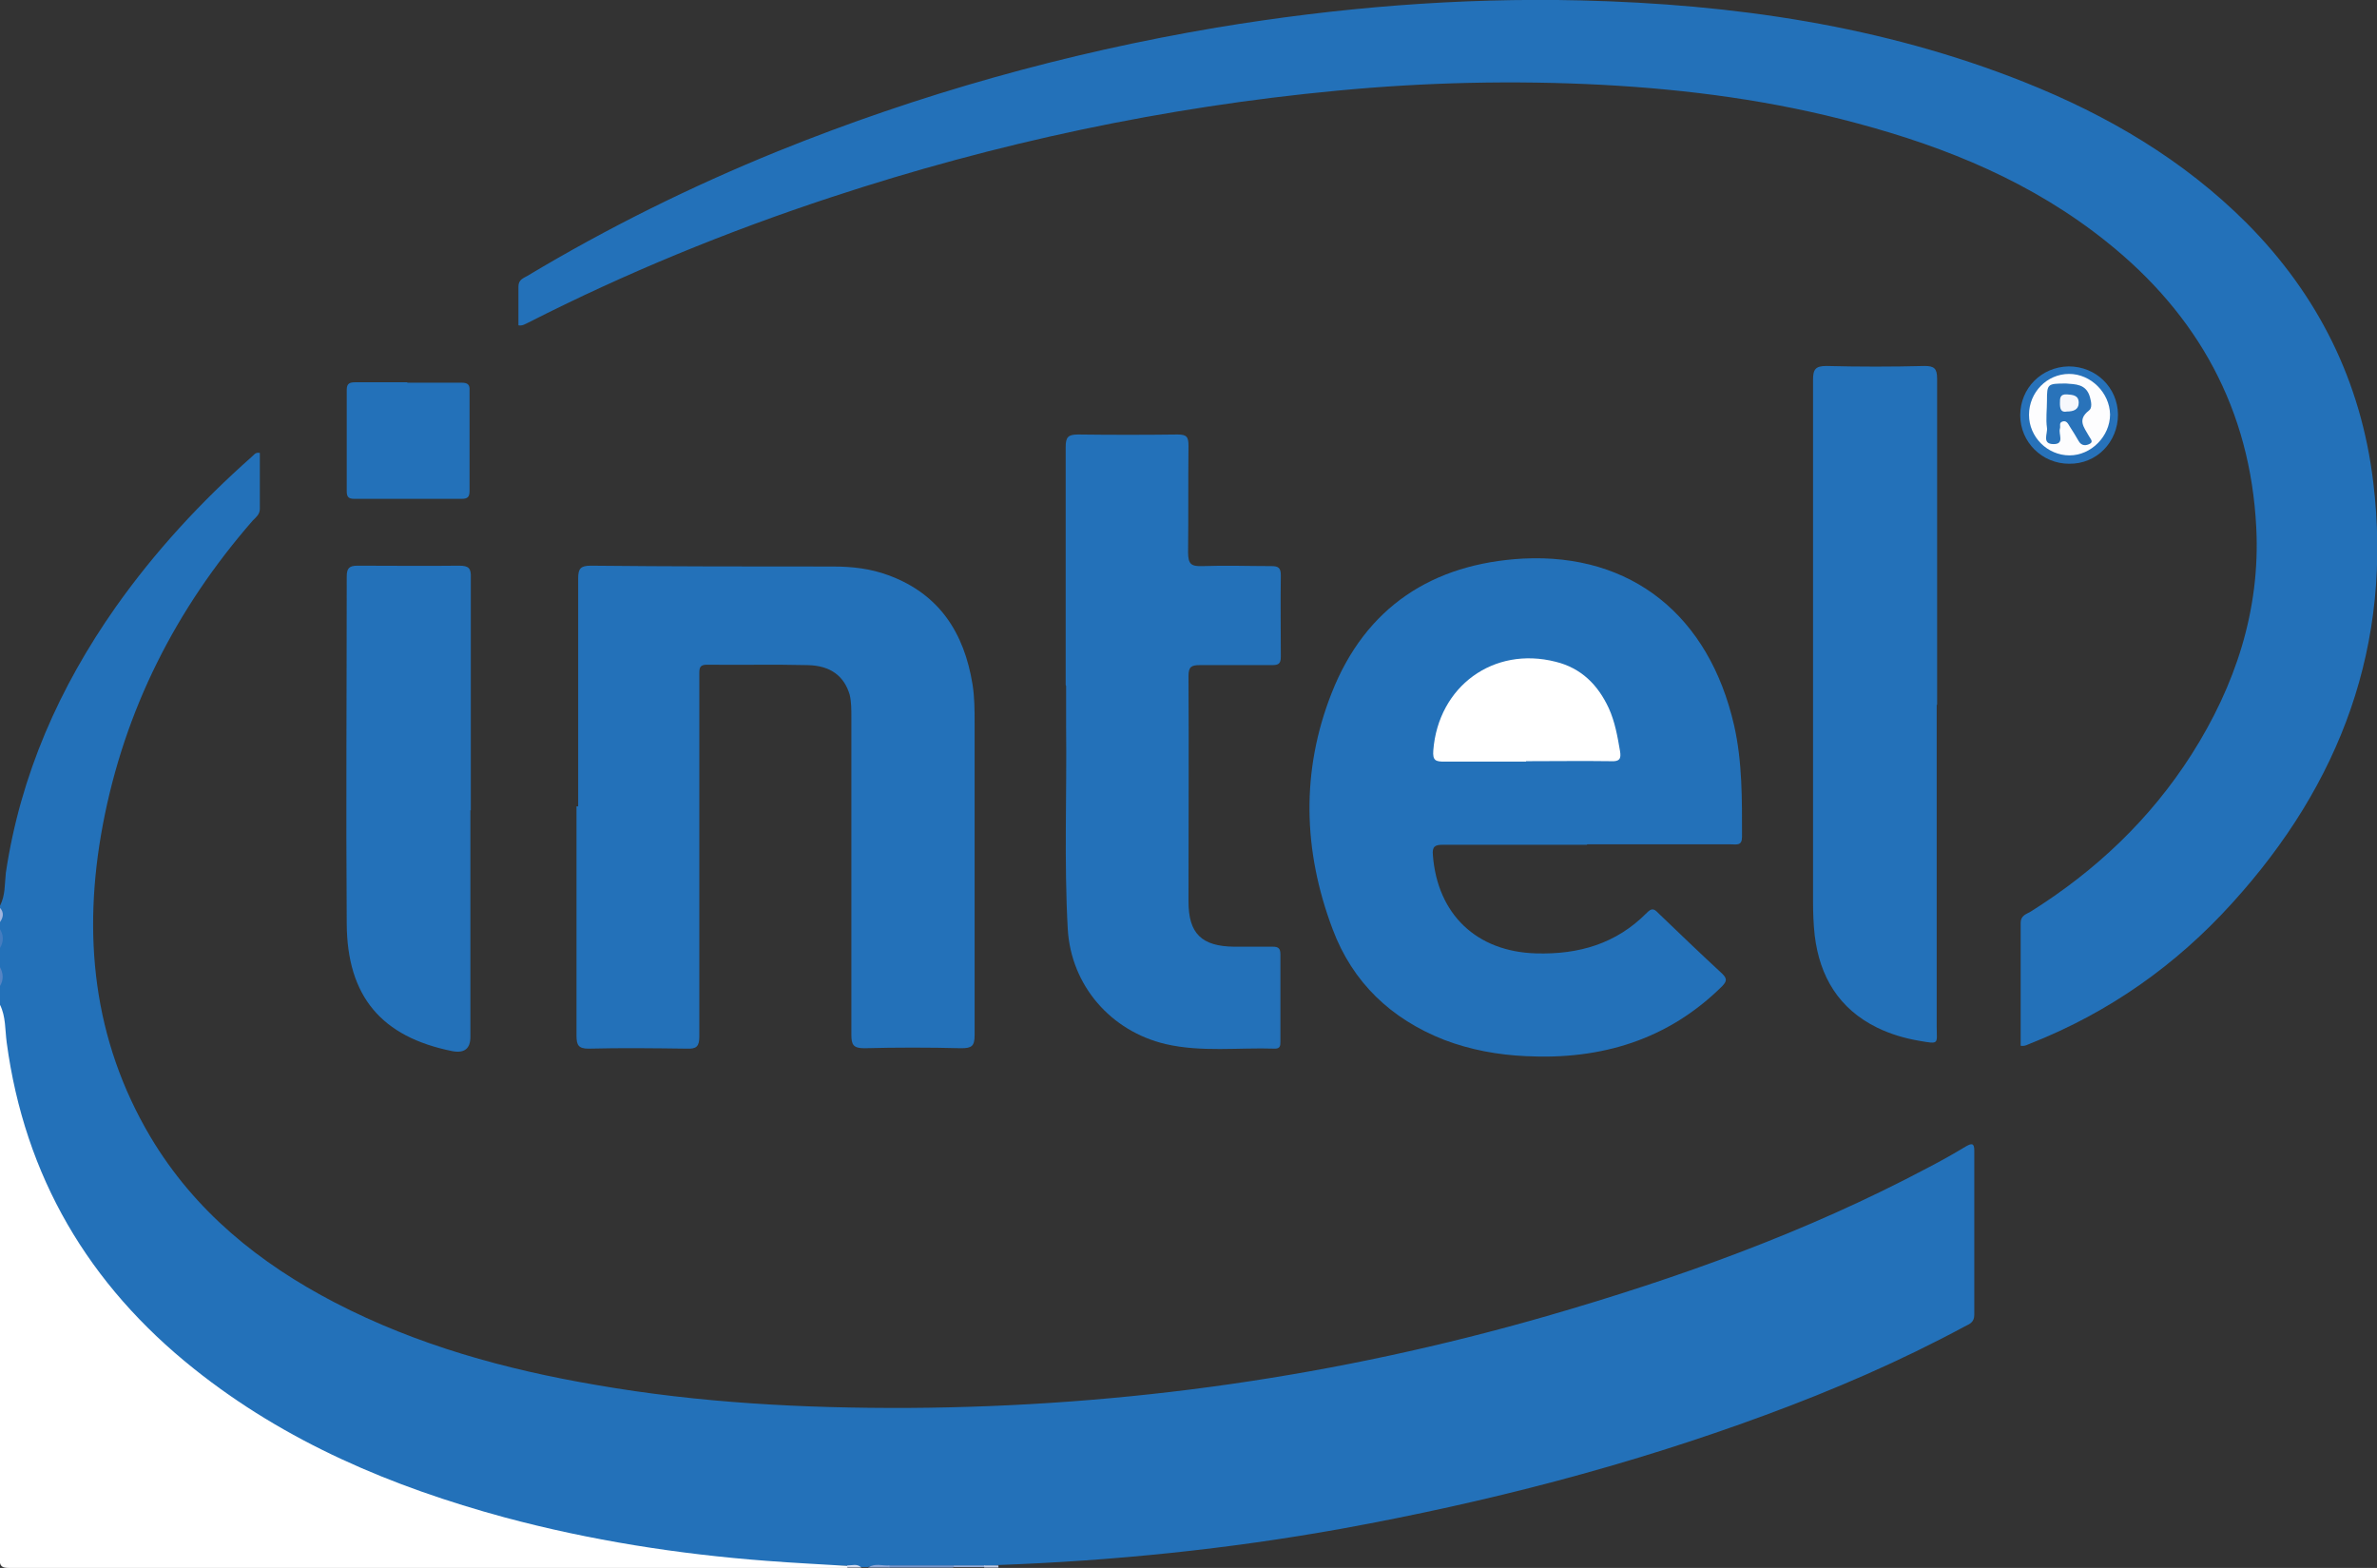 <?xml version="1.0" encoding="UTF-8"?>
<svg xmlns="http://www.w3.org/2000/svg" id="Layer_2" data-name="Layer 2" viewBox="0 0 56.9 37.53">
  <rect x="0" y="0" width="56.9" height="37.53" fill="#333333" stroke="none"/>
  <defs>
    <style>      .cls-1 {        fill: #447cbf;      }      .cls-1, .cls-2, .cls-3, .cls-4, .cls-5, .cls-6, .cls-7, .cls-8, .cls-9, .cls-10, .cls-11, .cls-12, .cls-13, .cls-14 {        stroke-width: 0px;      }      .cls-2 {        fill: #97aeda;      }      .cls-3 {        fill: #7596cd;      }      .cls-4 {        fill: #2973ba;      }      .cls-5 {        fill: #2371b9;      }      .cls-6 {        fill: #f7f8fc;      }      .cls-7 {        fill: #8da6d6;      }      .cls-8 {        fill: #c1cde9;      }      .cls-9 {        fill: #fdfdfe;      }      .cls-10 {        fill: #a1b5de;      }      .cls-11 {        fill: #2772ba;      }      .cls-12 {        fill: #5684c3;      }      .cls-13 {        fill: #fff;      }      .cls-14 {        fill: #d4dcf0;      }    </style>
  </defs>
  <g id="Layer_12" data-name="Layer 12">
    <g>
      <path class="cls-5" d="M0,21.68c.13-.25.11-.52.14-.79.35-2.34,1.28-4.44,2.63-6.36.94-1.33,2.04-2.52,3.26-3.6.05-.04.08-.11.19-.09,0,.44,0,.89,0,1.34,0,.13-.09.2-.17.28-1.84,2.11-3.07,4.53-3.59,7.29-.49,2.61-.24,5.13,1.14,7.46,1.06,1.78,2.61,3.03,4.42,3.97,1.97,1.02,4.08,1.6,6.25,1.97,2.47.43,4.96.56,7.47.55,5.2-.03,10.29-.76,15.29-2.2,3.15-.91,6.22-2.01,9.12-3.55.31-.16.61-.33.91-.51.14-.08.2-.08.2.1,0,1.31,0,2.62,0,3.93,0,.18-.11.22-.23.28-1.54.83-3.14,1.52-4.77,2.12-3.3,1.22-6.68,2.09-10.14,2.72-2.72.49-5.47.77-8.23.87-.12.04-.24.01-.36.02-.24,0-.49,0-.73,0-.49,0-.99,0-1.48,0-.18.02-.37-.04-.55.03h-.17c-.11-.06-.23-.01-.35-.03-3.52-.02-6.95-.58-10.27-1.74-2.12-.75-4.1-1.78-5.81-3.26-2.04-1.76-3.4-3.94-3.94-6.6-.12-.61-.17-1.22-.25-1.84v-.45c.05-.15.05-.3,0-.45v-.45c.05-.15.05-.3,0-.45v-.17c.05-.11.05-.23,0-.34v-.06Z"></path>
      <path class="cls-13" d="M0,24.05c.14.28.12.6.16.9.43,3.21,1.96,5.8,4.48,7.81,2.2,1.76,4.75,2.83,7.44,3.56,2.05.55,4.15.88,6.27,1.04.64.05,1.28.08,1.92.12.02,0,.03.02.02.03,0,.01-.01.02-.02.02-6.68,0-13.35,0-20.03,0-.2,0-.25-.03-.25-.24,0-4.41,0-8.82,0-13.23Z"></path>
      <path class="cls-3" d="M21.29,37.47c.51,0,1.02,0,1.53,0,.02.01.02.02.01.03,0,0-.01.02-.02.02h-1.53s-.02-.02-.02-.03c0-.01.01-.02.02-.02Z"></path>
      <path class="cls-2" d="M22.83,37.52s0-.03,0-.05c.25,0,.49,0,.74,0,.02.01.02.02.01.03,0,0-.01.01-.02.01h-.74Z"></path>
      <path class="cls-7" d="M21.29,37.47s0,.03,0,.05h-.51c.16-.11.34-.04.51-.05Z"></path>
      <path class="cls-1" d="M0,22.24c.09.15.09.3,0,.45v-.45Z"></path>
      <path class="cls-12" d="M0,23.15c.08.15.09.3,0,.45v-.45Z"></path>
      <path class="cls-10" d="M0,21.73c.1.11.08.23,0,.34v-.34Z"></path>
      <path class="cls-14" d="M20.28,37.52s0-.03,0-.05c.12,0,.24-.05.34.05h-.34Z"></path>
      <path class="cls-8" d="M23.56,37.52s0-.03,0-.05c.11,0,.23,0,.34,0,0,.02,0,.03,0,.05h-.34Z"></path>
      <path class="cls-5" d="M12.41,7.78c0-.31,0-.62,0-.92,0-.17.12-.2.22-.26,1.92-1.15,3.92-2.14,5.99-2.98,3.39-1.37,6.89-2.35,10.5-2.96C32.01.18,34.92-.06,37.85.01c3.64.09,7.21.6,10.62,1.96,1.98.79,3.79,1.85,5.31,3.37,1.71,1.72,2.74,3.79,3.03,6.2.47,3.89-.78,7.22-3.38,10.08-1.34,1.48-2.94,2.61-4.81,3.35-.08.03-.15.08-.25.06,0-.98,0-1.96,0-2.94,0-.18.14-.21.24-.27,1.56-.98,2.86-2.21,3.85-3.76,1.05-1.65,1.65-3.46,1.55-5.43-.14-2.82-1.39-5.09-3.58-6.84-1.77-1.42-3.81-2.26-5.98-2.84-2-.54-4.04-.81-6.11-.92-2.11-.11-4.23-.06-6.33.14-4.13.39-8.17,1.25-12.11,2.55-2.49.82-4.91,1.81-7.25,3-.07.03-.13.08-.23.07Z"></path>
      <path class="cls-5" d="M37.99,20.22c-1.15,0-2.3,0-3.45,0-.19,0-.26.04-.24.25.11,1.42,1.05,2.31,2.47,2.35,1.02.03,1.92-.23,2.65-.97.1-.1.16-.12.27,0,.51.49,1.02.98,1.54,1.46.12.12.1.18,0,.29-1.3,1.29-2.9,1.77-4.7,1.68-.67-.03-1.33-.15-1.96-.39-1.27-.5-2.19-1.37-2.67-2.65-.71-1.88-.76-3.79-.02-5.66.81-2.05,2.41-3.09,4.58-3.21,2.6-.13,4.45,1.37,5.05,3.99.2.88.19,1.78.19,2.67,0,.22-.13.18-.26.18-1.15,0-2.3,0-3.45,0Z"></path>
      <path class="cls-5" d="M13.84,19.3c0-1.82,0-3.64,0-5.46,0-.23.06-.3.3-.3,1.93.02,3.87.02,5.8.02.46,0,.9.05,1.33.21,1.22.45,1.81,1.38,2.01,2.61.05.31.05.62.05.93,0,2.49,0,4.98,0,7.47,0,.26-.07.31-.32.31-.77-.02-1.55-.02-2.32,0-.26,0-.31-.08-.31-.32,0-2.54,0-5.07,0-7.61,0-.18,0-.36-.04-.53-.13-.44-.45-.7-1.01-.71-.8-.02-1.6,0-2.41-.01-.17,0-.18.08-.18.21,0,.57,0,1.13,0,1.7,0,2.33,0,4.66,0,6.99,0,.24-.07.3-.3.29-.78-.01-1.57-.02-2.35,0-.24,0-.29-.08-.29-.31,0-1.83,0-3.66,0-5.49Z"></path>
      <path class="cls-5" d="M25.51,16.39c0-1.9,0-3.79,0-5.69,0-.24.06-.3.3-.3.79.01,1.59.01,2.38,0,.22,0,.26.06.26.27-.01.85,0,1.7-.01,2.55,0,.29.08.34.35.33.55-.02,1.09,0,1.64,0,.17,0,.23.04.23.22-.01.65,0,1.3,0,1.95,0,.17-.06.2-.21.2-.58,0-1.15,0-1.73,0-.2,0-.27.04-.27.26.01,1.8,0,3.6,0,5.4,0,.77.32,1.07,1.09,1.08.31,0,.62,0,.93,0,.13,0,.18.04.18.18,0,.7,0,1.4,0,2.09,0,.09,0,.17-.13.17-.87-.03-1.76.09-2.62-.11-1.31-.31-2.26-1.4-2.34-2.75-.09-1.62-.02-3.24-.04-4.86,0-.32,0-.64,0-.96Z"></path>
      <path class="cls-5" d="M46.36,16.87c0,2.56,0,5.13,0,7.69,0,.43.08.44-.43.35-.35-.06-.68-.16-.99-.31-.92-.45-1.38-1.22-1.5-2.21-.03-.27-.04-.55-.04-.82,0-4.16,0-8.32,0-12.48,0-.25.06-.33.32-.33.78.02,1.57.02,2.35,0,.23,0,.3.06.3.3,0,2.6,0,5.21,0,7.81Z"></path>
      <path class="cls-5" d="M11.26,19.39c0,1.81,0,3.62,0,5.43q0,.42-.43.34c-1.7-.34-2.52-1.31-2.53-3.05-.02-2.77,0-5.54,0-8.31,0-.2.06-.26.26-.26.81,0,1.62.01,2.43,0,.23,0,.29.06.28.29,0,1.86,0,3.71,0,5.57Z"></path>
      <path class="cls-5" d="M9.75,9.16c.43,0,.87,0,1.3,0,.15,0,.2.05.19.19,0,.8,0,1.6,0,2.4,0,.15-.05.19-.19.19-.86,0-1.72,0-2.57,0-.13,0-.18-.04-.18-.18,0-.81,0-1.62,0-2.43,0-.16.08-.18.21-.18.41,0,.83,0,1.24,0Z"></path>
      <path class="cls-11" d="M49.52,8.77c.65,0,1.17.5,1.18,1.15,0,.66-.51,1.19-1.17,1.18-.65,0-1.17-.52-1.17-1.16,0-.65.51-1.16,1.16-1.17Z"></path>
      <path class="cls-13" d="M36.53,18.23c-.65,0-1.3,0-1.95,0-.21,0-.29-.02-.27-.27.12-1.53,1.44-2.5,2.93-2.12.61.15,1.01.55,1.27,1.11.15.33.21.68.27,1.03.03.18-.01.25-.21.24-.68-.01-1.36,0-2.04,0Z"></path>
      <path class="cls-9" d="M48.57,9.93c0-.54.43-.98.96-.98.52,0,.97.45.98.97,0,.52-.45.98-.97.98-.53,0-.97-.44-.97-.97Z"></path>
      <path class="cls-4" d="M49.46,9.18c.21.02.48,0,.57.33.03.11.06.26-.03.32-.28.22-.11.4,0,.6.03.06.12.14.03.19-.09.05-.2.06-.27-.06-.07-.12-.14-.24-.22-.36-.04-.07-.08-.14-.17-.11-.09.03-.04.11-.06.17-.04.13.12.37-.15.37-.29,0-.14-.25-.16-.39-.03-.21,0-.43,0-.65,0-.4.01-.41.45-.41Z"></path>
      <path class="cls-6" d="M49.48,9.85c-.15.03-.17-.07-.17-.2,0-.12,0-.22.17-.21.14.01.28.02.28.2,0,.17-.13.21-.29.21Z"></path>
    </g>
  </g>
</svg>
